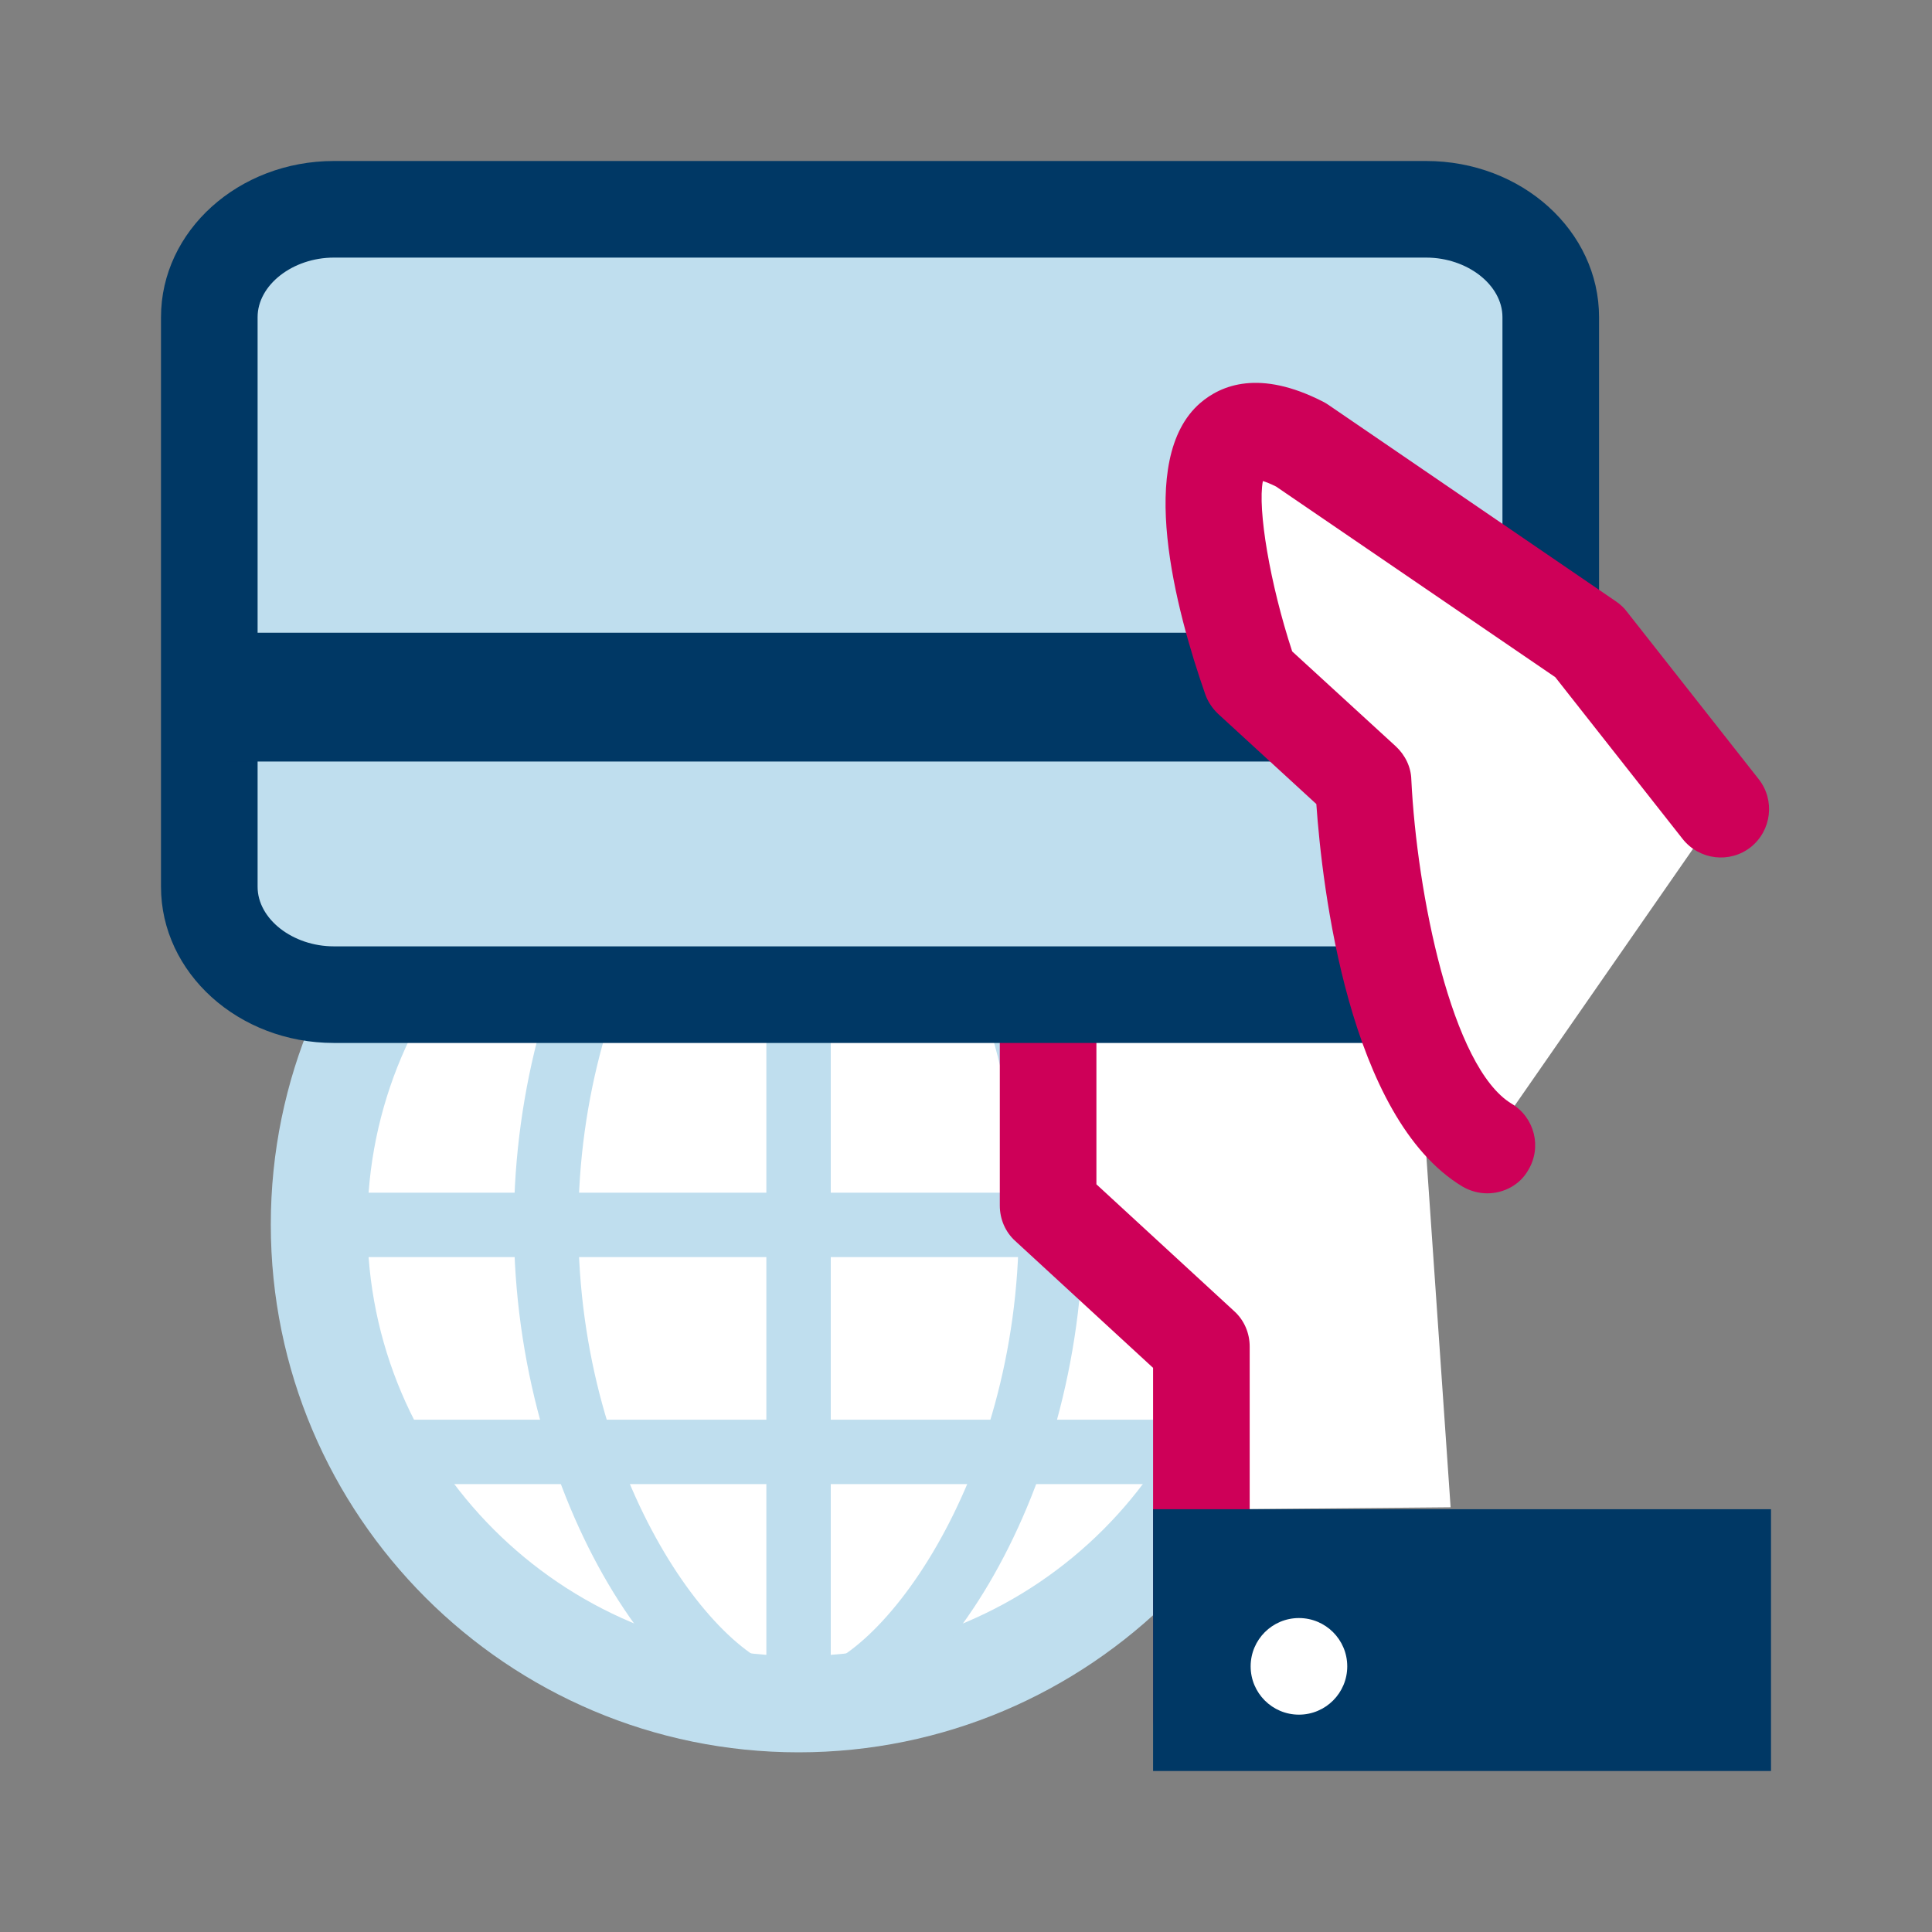 <?xml version="1.0" encoding="utf-8"?>
<!-- Generator: Adobe Illustrator 24.2.0, SVG Export Plug-In . SVG Version: 6.00 Build 0)  -->
<svg version="1.1" id="Layer_2" xmlns="http://www.w3.org/2000/svg" xmlns:xlink="http://www.w3.org/1999/xlink" x="0px" y="0px"
	 viewBox="0 0 60 60" style="enable-background:new 0 0 60 60;" xml:space="preserve">
<rect x="0" y="0" width="60" height="60" fill="#808080" stroke="none"/>
<style type="text/css">
	.st0{fill:#FFFFFF;}
	.st1{fill:#BFDEEE;}
	.st2{fill:#003865;}
	.st3{fill:#CE0058;}
	.st4{fill-rule:evenodd;clip-rule:evenodd;fill:#BFDEEE;}
	.st5{fill-rule:evenodd;clip-rule:evenodd;fill:#FFFFFF;}
	.st6{fill-rule:evenodd;clip-rule:evenodd;fill:#CE0058;}
	.st7{fill:none;}
	.st8{fill:none;stroke:#000000;stroke-width:2.562;stroke-miterlimit:10;}
	.st9{fill:none;stroke:#000000;stroke-width:3.259;stroke-miterlimit:10;}
	.st10{fill-rule:evenodd;clip-rule:evenodd;fill:#003865;}
	.st11{fill:#00FFFF;}
	.st12{fill:none;stroke:#BFDEEE;stroke-width:3;stroke-miterlimit:10;}
	.st13{fill:#007DBA;}
</style>
<g>
	<g>
		<circle class="st0" cx="24.8" cy="38.04" r="14.89"/>
		<g>
			<path class="st1" d="M24.8,54.42c-9.04,0-16.39-7.35-16.39-16.39s7.35-16.39,16.39-16.39S41.19,29,41.19,38.04
				S33.83,54.42,24.8,54.42z M24.8,24.65c-7.38,0-13.39,6.01-13.39,13.39s6.01,13.39,13.39,13.39s13.39-6.01,13.39-13.39
				S32.18,24.65,24.8,24.65z"/>
			<path class="st1" d="M24.8,53.92c-3.98,0-8.84-7.33-8.84-15.89s4.86-15.89,8.84-15.89s8.84,7.33,8.84,15.89
				S28.77,53.92,24.8,53.92z M24.8,24.15c-2.34,0-6.84,5.87-6.84,13.89s4.5,13.89,6.84,13.89s6.84-5.87,6.84-13.89
				S27.14,24.15,24.8,24.15z"/>
			<rect x="23.8" y="23.15" class="st1" width="2" height="29.78"/>
			<rect x="9.91" y="37.04" class="st1" width="29.78" height="2"/>
			<rect x="11.47" y="29.98" class="st2" width="26.64" height="2"/>
			<rect x="11.47" y="44.09" class="st1" width="26.64" height="2"/>
		</g>
	</g>
	<polygon class="st0" points="45.05,46.81 38.31,46.87 32.96,37.48 32.96,30.73 43.94,30.73 	"/>
	<path class="st3" d="M37.31,54.84c-0.83,0-1.5-0.67-1.5-1.5V42.48l-4.28-3.94c-0.31-0.28-0.48-0.68-0.48-1.1v-6.07
		c0-0.83,0.67-1.5,1.5-1.5c0.83,0,1.5,0.67,1.5,1.5v5.41l4.28,3.94c0.31,0.28,0.48,0.68,0.48,1.1v11.51
		C38.81,54.17,38.14,54.84,37.31,54.84z"/>
	<rect x="7.72" y="7.34" class="st1" width="20.81" height="22.86"/>
	<rect x="26.69" y="7.34" class="st1" width="20.81" height="22.86"/>
	<path class="st2" d="M44.29,8c1.28,0,2.37,0.85,2.37,1.85v0.68v7.4v9.61c0,1-1.09,1.85-2.37,1.85H10.37C9.09,29.39,8,28.54,8,27.54
		v-9.61v-7.4V9.85C8,8.85,9.09,8,10.37,8H44.29 M44.29,5H10.37C7.41,5,5,7.17,5,9.85v0.68v7.4v9.61c0,2.67,2.4,4.85,5.37,4.85h33.92
		c2.97,0,5.37-2.17,5.37-4.85v-9.61v-7.4V9.85C49.66,7.17,47.26,5,44.29,5L44.29,5z"/>
	<g>
		<rect x="7.05" y="19.65" class="st2" width="42.61" height="4"/>
	</g>
	<path class="st0" d="M53.44,25.12l-4.1-5.21L40.4,13.8c-4.98-2.53-1.56,7.26-1.56,7.26l3.5,3.21c0,0,0.44,9.24,3.85,11.29"/>
	<path class="st3" d="M46.19,37.06c-0.26,0-0.53-0.07-0.77-0.21c-3.54-2.13-4.36-9.32-4.54-11.88l-3.05-2.8
		c-0.18-0.17-0.32-0.38-0.4-0.61c-0.92-2.63-2.16-7.3-0.16-9.04c0.66-0.57,1.85-1.05,3.81-0.05c0.06,0.03,0.11,0.06,0.17,0.1
		l8.94,6.11c0.13,0.09,0.24,0.19,0.33,0.31l4.1,5.21c0.51,0.65,0.4,1.59-0.25,2.11c-0.65,0.51-1.59,0.4-2.11-0.25l-3.96-5.03
		l-8.67-5.92c-0.18-0.09-0.31-0.14-0.41-0.17c-0.17,0.87,0.22,3.19,0.91,5.29l3.22,2.95c0.29,0.27,0.47,0.64,0.48,1.03
		c0.17,3.51,1.25,8.95,3.12,10.07c0.71,0.43,0.94,1.35,0.51,2.06C47.2,36.8,46.7,37.06,46.19,37.06z"/>
	<g>
		<rect x="35.81" y="46.87" class="st2" width="19.19" height="8.13"/>
	</g>
	<circle class="st0" cx="40.34" cy="51.75" r="1.5"/>
</g>
</svg>
